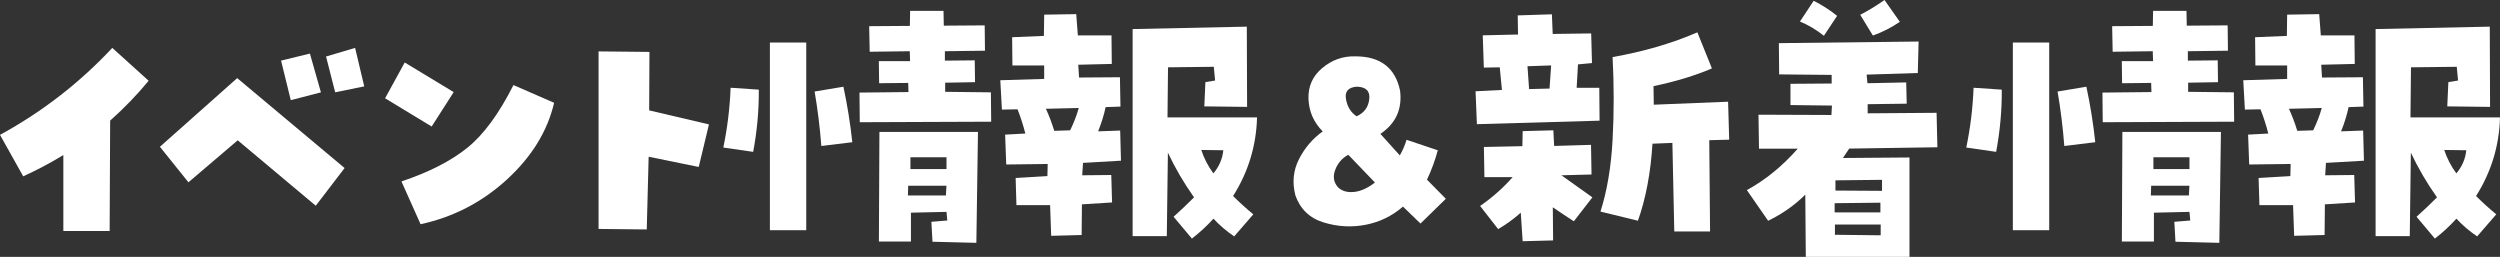 <?xml version="1.0" encoding="UTF-8"?><svg id="_レイヤー_2" xmlns="http://www.w3.org/2000/svg" viewBox="0 0 435.29 44.72"><rect x="0" y="0" width="435.29" height="44.72" fill="#333333" stroke="none"/><defs><style>.cls-1{fill:#fff;}</style></defs><g id="_レイヤー_3"><path class="cls-1" d="M11.02,27c-2.25,1.38-4.58,2.61-6.98,3.7L0,23.48c7.34-4,13.86-9.05,19.55-15.14l6.33,5.72c-2.03,2.47-4.27,4.78-6.7,6.94l-.09,19.22h-8.06v-13.22Z"/><path class="cls-1" d="M27.85,25.55l13.45-11.95,18.7,15.66-5.02,6.56-13.59-11.39-8.58,7.31-4.97-6.19ZM55.88,16.08l-5.25,1.36-1.69-6.89,5.02-1.22,1.92,6.75ZM56.77,9.84l5.06-1.5,1.59,6.7-5.06,1.03-1.59-6.23Z"/><path class="cls-1" d="M79,16.03l-3.84,6-8.11-4.92,3.42-6.23,8.53,5.16ZM69.9,31.59c4.75-1.59,8.55-3.53,11.41-5.81,2.86-2.28,5.55-5.94,8.09-10.97l7.08,3.09c-1.16,4.94-3.89,9.38-8.2,13.34-4.31,3.95-9.33,6.56-15.05,7.8l-3.33-7.45Z"/><path class="cls-1" d="M113.08,9.05l-.05,10.17,10.41,2.44-1.78,7.41-8.72-1.78-.33,12.66-8.39-.09V8.95l8.86.09Z"/><path class="cls-1" d="M127.2,15.28l4.92.33c.03,3.59-.3,7.2-.98,10.83l-5.2-.75c.72-3.47,1.14-6.94,1.27-10.41ZM134.05,40.08V7.41h6.33v32.67h-6.33ZM141.83,15.94l5.02-.84c.69,3.19,1.2,6.41,1.55,9.66l-5.39.66c-.25-3.22-.64-6.38-1.17-9.47ZM172.53,16.08l.05,5.11-22.88.09-.05-5.16,8.53-.09-.05-1.59-5.06.05-.05-3.84h5.44l-.05-1.73-6.98.09-.09-4.45,7.08-.05.05-2.62h5.81l.05,2.58,7.12-.05.05,4.41-6.98.09v1.64l5.2-.05.05,3.8-5.2.09v1.59l7.97.09ZM162.36,42.09l-.19-3.47,2.77-.23-.14-1.5-6.19.14v5.02h-5.58l.09-19.08h17.16l-.28,19.31-7.64-.19ZM164.7,34.03l.09-1.69h-6.66l-.05,1.69h6.61ZM164.8,29.44v-2.06h-6.28v2.06h6.28Z"/><path class="cls-1" d="M187.74,11.25l.14,2.25,7.12-.05.09,5.11-2.58.09c-.31,1.44-.75,2.84-1.31,4.22l3.84-.14.14,5.25-6.61.38-.14,2.16,5.06-.05.14,4.78-5.25.33-.05,5.34-5.3.14-.19-5.34h-5.86l-.14-4.73,5.53-.33.05-2.11-7.22.09-.19-5.2,3.52-.19c-.38-1.47-.83-2.87-1.36-4.22l-2.72.05-.28-5.11,7.64-.23v-2.34h-5.53l-.05-4.92,5.53-.23.05-3.7,5.58-.09.28,3.7h5.86l.05,4.97-5.86.14ZM186.33,22.69c.62-1.25,1.12-2.55,1.5-3.89l-5.72.14c.56,1.22,1.05,2.5,1.45,3.84l2.77-.09ZM203.26,20.44h15.61c-.13,4.94-1.52,9.5-4.17,13.69,1.09,1.09,2.27,2.16,3.52,3.19l-3.33,3.84c-1.34-.91-2.55-1.94-3.61-3.09-1.12,1.25-2.38,2.41-3.75,3.47l-3.19-3.8c1.22-1.09,2.41-2.22,3.56-3.38-1.75-2.47-3.27-5.06-4.55-7.78l-.19,14.53h-5.95V5.06l19.88-.42.05,13.97-7.45-.09.19-4.22,1.69-.28-.23-2.39-7.97.09-.09,8.72ZM211.27,30.19c1-1.19,1.58-2.53,1.73-4.03l-3.84-.05c.47,1.44,1.17,2.8,2.11,4.08Z"/><path class="cls-1" d="M225.53,33.94c-.56-2.22-.34-4.3.66-6.26,1-1.95,2.37-3.55,4.12-4.8-1.56-1.56-2.39-3.44-2.48-5.62-.09-2.19.7-3.99,2.39-5.41,1.69-1.42,3.61-2.1,5.77-2.04,4.34,0,6.94,1.98,7.78,5.95.41,3.22-.73,5.73-3.42,7.55l3.38,3.75c.5-.87.89-1.78,1.17-2.72l5.44,1.83c-.47,1.75-1.09,3.45-1.88,5.11l3.28,3.33-4.41,4.31-3.05-2.95c-1.88,1.63-4.03,2.68-6.47,3.16-2.44.48-4.88.35-7.34-.4-2.45-.75-4.1-2.34-4.95-4.78ZM234.76,26.95c-1.06.56-1.82,1.43-2.27,2.6-.45,1.17-.29,2.2.49,3.07.69.66,1.62.92,2.79.8,1.17-.12,2.38-.67,3.63-1.64l-4.64-4.83ZM236.21,15.09c-1.47.13-2.09.85-1.85,2.18.23,1.33.85,2.32,1.85,2.98,1.31-.59,2.05-1.59,2.2-3,.16-1.41-.58-2.12-2.2-2.16Z"/><path class="cls-1" d="M257.15,21.61l-.23-5.72,4.59-.23-.38-3.94-2.77.05-.19-5.62,6.14-.14-.05-3.33,5.95-.19.14,3.42,6.7-.09.14,5.16-2.44.23-.23,4.08h3.94l.05,5.72-21.38.61ZM271.87,30.52c1.78,1.25,3.58,2.53,5.39,3.84l-3.23,4.17c-1.25-.81-2.47-1.62-3.66-2.44l.05,5.77-5.3.14-.33-4.97c-1.19,1.06-2.5,2.02-3.94,2.86l-3.14-4.03c2.09-1.44,3.98-3.11,5.67-5.02h-4.92l-.09-5.25,6.7-.14.05-2.62,5.34-.14.14,2.72,6.42-.19.09,5.16-5.25.14ZM270.08,11.39l-4.12.14.28,3.98,3.56-.09.28-4.03ZM280.77,9.94c5.47-.97,10.39-2.41,14.77-4.31l2.53,6.28c-2.91,1.25-6.3,2.28-10.17,3.09l.05,3.23,12.94-.52.19,6.61-3.47.09.14,15.89h-6.23l-.33-15.42-3.47.14c-.31,5.09-1.16,9.56-2.53,13.41l-6.52-1.59c1.16-3.66,1.86-7.84,2.11-12.54.25-4.7.25-9.49,0-14.37Z"/><path class="cls-1" d="M337.35,25.64l-15.38.23c-.38.56-.73,1.11-1.08,1.64l11.58-.09v17.3h-18.05l-.09-10.83c-1.81,1.81-3.97,3.33-6.47,4.55l-3.7-5.34c3.25-1.78,6.2-4.19,8.86-7.22h-6.75l-.09-5.91,12.7.05.09-1.64-7.22-.09v-3.7l7.17-.05v-1.5l-9.14-.09-.05-5.44,24.33-.28-.14,5.48-8.91.28.14,1.5,6.75-.14.09,3.7-6.8.09v1.59l12-.09.14,6ZM317.57,6.23c-1.28-1.03-2.67-1.86-4.17-2.48l2.39-3.61c1.44.72,2.8,1.59,4.08,2.62l-2.3,3.47ZM319.44,35.39v1.59h7.97v-1.69l-7.97.09ZM319.49,40.88l7.97.09v-1.88h-7.97v1.78ZM327.69,33.23v-1.92l-8.11.09v1.78l8.11.05ZM326.1,6.19l-2.2-3.61c1.44-.75,2.84-1.61,4.22-2.58l2.67,3.8c-1.47,1-3.03,1.8-4.69,2.39Z"/><path class="cls-1" d="M343.62,15.28l4.92.33c.03,3.59-.3,7.2-.98,10.83l-5.2-.75c.72-3.47,1.14-6.94,1.27-10.41ZM350.47,40.08V7.41h6.33v32.67h-6.33ZM358.25,15.94l5.02-.84c.69,3.19,1.2,6.41,1.55,9.66l-5.39.66c-.25-3.22-.64-6.38-1.17-9.47ZM388.95,16.08l.05,5.11-22.88.09-.05-5.16,8.53-.09-.05-1.59-5.06.05-.05-3.84h5.44l-.05-1.73-6.98.09-.09-4.45,7.08-.05.05-2.62h5.81l.05,2.58,7.12-.05.05,4.41-6.98.09v1.64l5.2-.05.05,3.8-5.2.09v1.59l7.97.09ZM378.78,42.09l-.19-3.47,2.77-.23-.14-1.5-6.19.14v5.02h-5.58l.09-19.08h17.16l-.28,19.31-7.64-.19ZM381.12,34.03l.09-1.69h-6.66l-.05,1.69h6.61ZM381.22,29.44v-2.06h-6.28v2.06h6.28Z"/><path class="cls-1" d="M404.16,11.25l.14,2.25,7.12-.05.09,5.11-2.58.09c-.31,1.44-.75,2.84-1.31,4.22l3.84-.14.14,5.25-6.61.38-.14,2.16,5.06-.05.14,4.78-5.25.33-.05,5.34-5.3.14-.19-5.34h-5.86l-.14-4.73,5.53-.33.05-2.11-7.22.09-.19-5.2,3.52-.19c-.38-1.47-.83-2.87-1.36-4.22l-2.72.05-.28-5.11,7.64-.23v-2.34h-5.53l-.05-4.92,5.53-.23.05-3.7,5.58-.09.28,3.7h5.86l.05,4.97-5.86.14ZM402.76,22.69c.62-1.25,1.12-2.55,1.5-3.89l-5.72.14c.56,1.22,1.05,2.5,1.45,3.84l2.77-.09ZM419.68,20.44h15.61c-.13,4.94-1.52,9.5-4.17,13.69,1.09,1.09,2.27,2.16,3.52,3.19l-3.33,3.84c-1.34-.91-2.55-1.94-3.61-3.09-1.12,1.25-2.38,2.41-3.75,3.47l-3.19-3.8c1.22-1.09,2.41-2.22,3.56-3.38-1.75-2.47-3.27-5.06-4.55-7.78l-.19,14.53h-5.95V5.06l19.88-.42.05,13.97-7.45-.09.19-4.22,1.69-.28-.23-2.39-7.97.09-.09,8.72ZM427.69,30.19c1-1.19,1.58-2.53,1.73-4.03l-3.84-.05c.47,1.44,1.17,2.8,2.11,4.08Z"/></g></svg>